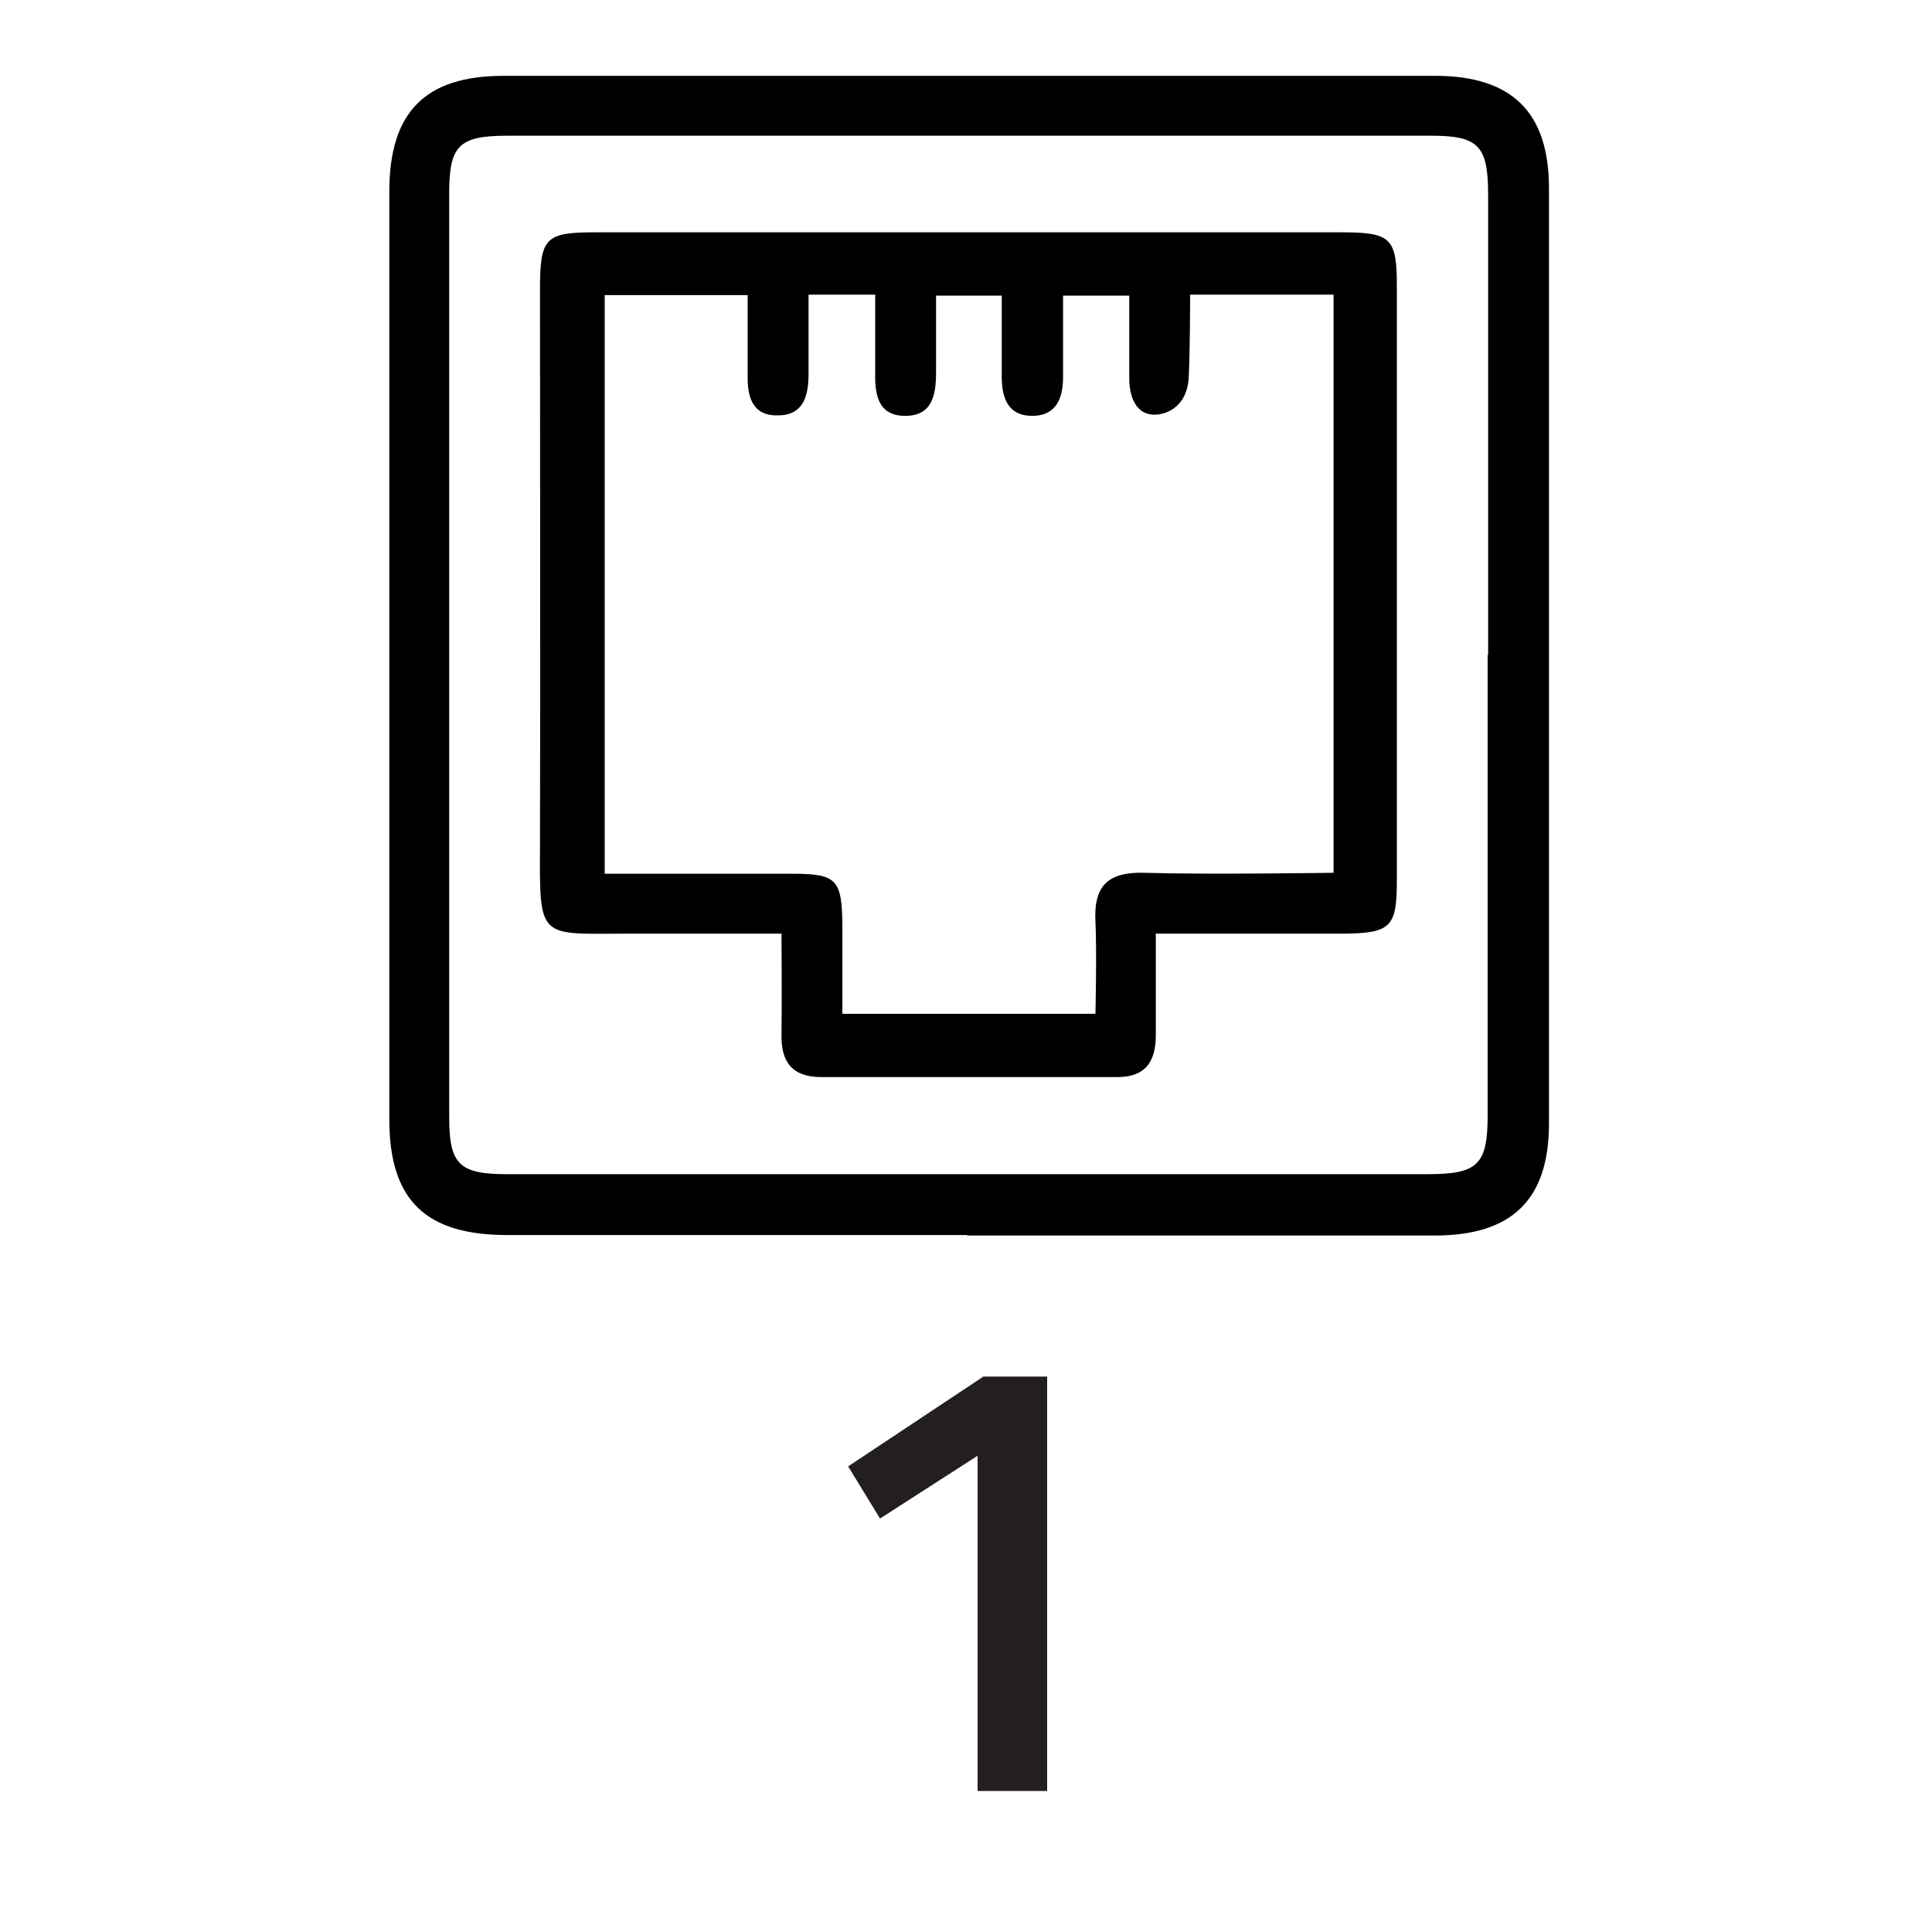 <?xml version="1.0" encoding="UTF-8"?><svg id="a" xmlns="http://www.w3.org/2000/svg" width="40" height="40" viewBox="0 0 40 40"><path d="m21.68,28.5v8.58h-1.44v-6.94l-2.02,1.3-.66-1.08,2.8-1.86h1.33Z" fill="#231f20"/><g><path d="m20.02,25.57c-3.17,0-6.35,0-9.52,0-1.7,0-2.44-.73-2.44-2.4,0-6.4,0-12.8,0-19.2,0-1.65.74-2.4,2.37-2.4,6.43,0,12.85,0,19.28,0,1.59,0,2.36.75,2.36,2.33,0,6.45,0,12.9,0,19.36,0,1.57-.76,2.32-2.36,2.32-3.23,0-6.45,0-9.68,0Zm10.79-12.01c0-3.18,0-6.35,0-9.53,0-1.01-.2-1.22-1.17-1.22-6.38,0-12.76,0-19.14,0-.99,0-1.2.2-1.2,1.18,0,6.38,0,12.76,0,19.14,0,.98.21,1.18,1.2,1.18,6.35,0,12.71,0,19.06,0,1.04,0,1.24-.2,1.24-1.22,0-3.18,0-6.35,0-9.53Z"/><path d="m23.93,19.34c0,.79,0,1.44,0,2.09,0,.57-.23.88-.83.87-2.03,0-4.06,0-6.09,0-.6,0-.84-.3-.83-.88.01-.65,0-2.09,0-2.09h-3.13c-1.91,0-1.88.16-1.87-1.86.01-3.83,0-7.65,0-11.48,0-1.07.11-1.18,1.14-1.18,5.15,0,10.31,0,15.46,0,1.02,0,1.14.12,1.14,1.11,0,0,0,12.44,0,12.33,0,.94-.13,1.07-1.09,1.08-1.27,0-2.54,0-3.91,0Zm-7.19-13.24c0,.61,0,1.12,0,1.64,0,.47-.11.87-.66.86-.51,0-.61-.4-.6-.83,0-.56,0-1.66,0-1.66h-2.96v11.98s2.62,0,3.89,0c.91,0,1.02.12,1.03,1.05,0,.61,0,1.85,0,1.85h5.24s.03-1.29,0-1.91c-.04-.75.27-1.03,1.01-1.01,1.29.04,3.92,0,3.92,0V6.1h-2.97s0,1.17-.03,1.73c-.03.49-.33.69-.57.74-.48.1-.66-.3-.66-.74,0-.56,0-1.71,0-1.71h-1.37s0,1.14,0,1.68c0,.43-.13.81-.64.81-.5,0-.63-.37-.63-.81,0-.56,0-1.68,0-1.68h-1.36s0,1.08,0,1.59c0,.45-.07.89-.62.9-.56.01-.65-.41-.64-.87,0-.54,0-1.08,0-1.64h-1.37Z"/></g></svg>